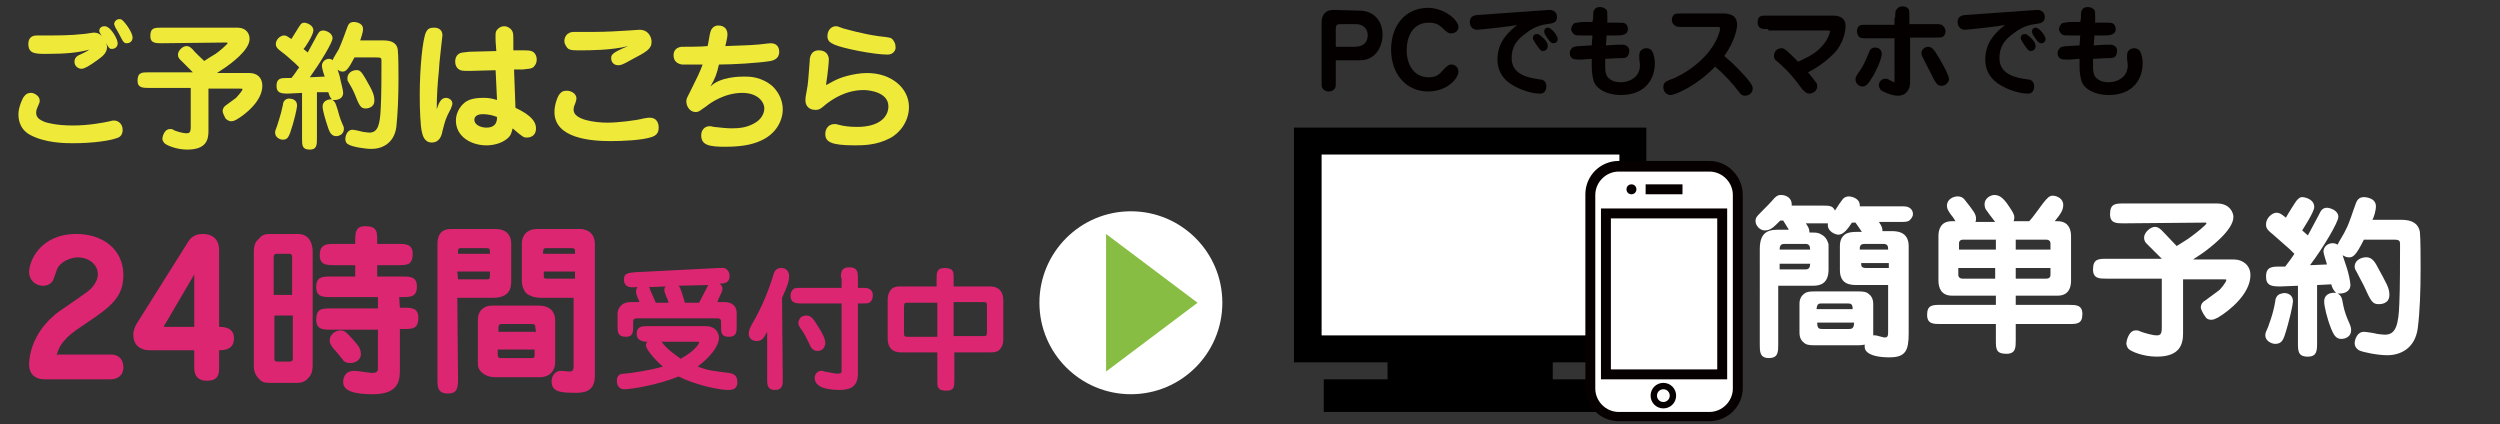 <?xml version="1.0" encoding="utf-8"?>
<!-- Generator: Adobe Illustrator 25.1.0, SVG Export Plug-In . SVG Version: 6.00 Build 0)  -->
<svg version="1.1" id="レイヤー_1" xmlns="http://www.w3.org/2000/svg" xmlns:xlink="http://www.w3.org/1999/xlink" x="0px"
	 y="0px" width="352.6px" height="59.8px" viewBox="0 0 352.6 59.8" style="enable-background:new 0 0 352.6 59.8;"
	 xml:space="preserve">
<rect x="0" y="0" width="352.6" height="59.8" fill="#333333" stroke="none"/>
<style type="text/css">
	.st0{fill:#FFFAB5;}
	.st1{fill:#3EAC4A;}
	.st2{fill:#EFEA3A;}
	.st3{fill:#040000;}
	.st4{fill:#DC2672;}
	.st5{fill:#FFFFFF;}
	.st6{fill:#87BD42;}
	.st7{fill:#070001;}
	.st8{fill:#D71718;}
</style>
<polygon class="st0" points="1.7,-284.6 1.7,-171.7 8.1,-163.2 224.5,-163.2 224.5,-284.6 "/>
<g>
	<polygon class="st1" points="224.5,-273.2 1.7,-273.2 1.7,-310.3 10.5,-316 224.5,-316 	"/>
</g>
<path class="st1" d="M224.5-161.2H11.8c-7.2,0-13-5.8-13-13V-305c0-7.2,5.8-13,13-13h212.7v4H11.8c-5,0-9,4-9,9v130.8c0,5,4,9,9,9
	h212.7V-161.2z"/>
<g>
	<path class="st2" d="M5.6,14.2c0,0.3-0.1,0.4-0.3,0.9c-0.1,0.2-0.2,0.5-0.2,0.8c0,0.7,0.5,1,1.2,1.3c0.3,0.1,1.6,0.5,4,0.5
		c2.2,0,4.3-0.4,5.2-0.6c0.3-0.1,0.4-0.1,0.6-0.1c0.6,0,1.2,0.5,1.2,1.3c0,0.2,0,1-0.9,1.2c-0.8,0.3-3.1,0.7-6.1,0.7
		c-1,0-3.9,0-6.1-1.2c-1.6-0.9-1.6-2.5-1.6-2.9c0-1,0.6-2.3,0.8-2.5c0.4-0.5,0.7-0.5,1.1-0.5C5,13.2,5.6,13.6,5.6,14.2z M6.6,7.6
		C5,7.6,4,7.6,4,6.2C4,5.8,4.1,5,5.2,5c0,0,1.5,0,1.8,0c1,0,3,0,4.7-0.2c0.3,0,1.3-0.2,1.5-0.2c0.8,0,1.1,0.4,1.3,0.7
		c0.2,0.3,0.6,1,0.6,1.3c0,0.9-0.7,1.4-1.4,1.9c-1.1,0.8-1.8,1.2-2.2,1.2c-0.5,0-1-0.4-1-1s0.5-0.9,0.8-1c0.4-0.2,0.9-0.4,1.3-0.7
		C11.1,7.4,9.4,7.6,6.6,7.6z M16.6,6.1c0,0.6-0.5,0.8-0.8,0.8c-0.4,0-0.4-0.1-1.1-1.2C14,4.5,14,4.5,14,4.3c0-0.3,0.3-0.6,0.7-0.6
		c0.1,0,0.3,0,0.4,0.1C15.7,4,16.6,5.5,16.6,6.1z M18.7,5.3c0,0.6-0.5,0.8-0.8,0.8c-0.4,0-0.5-0.1-1.1-1.3c-0.2-0.4-0.6-1-0.6-1.1
		s-0.1-0.2-0.1-0.3c0-0.3,0.3-0.7,0.7-0.7c0.1,0,0.3,0,0.4,0.1C17.7,3.2,18.7,4.6,18.7,5.3z"/>
	<path class="st2" d="M22.8,6.1c-0.8,0-1.6,0-1.6-1c0-1.2,0.6-1.2,1.6-1.2h10.6c1.5,0,1.8,1,1.8,1.6c0,1.6-2.7,3.5-3.4,4
		c-0.5,0.3-1,0.7-1.2,0.8h4.6c1,0,1.8,0.6,1.8,1.8c0,2.1-2.3,4-3.7,4.8c-0.2,0.1-0.4,0.2-0.7,0.2c-0.4,0-0.7-0.3-0.8-0.4
		c-0.1-0.2-0.4-0.8-0.4-1c0-0.5,0.3-0.7,0.4-0.8l1.5-1.1c0.1-0.1,0.9-1,0.9-1.2c0-0.1,0-0.1-0.4-0.1h-4.4v6c0,1.2-0.3,2.6-3,2.6
		c-1.5,0-2.9-0.6-3.2-0.9c-0.2-0.2-0.3-0.5-0.3-0.6c0-0.2,0.2-1.4,1.1-1.4c0.2,0,0.3,0,0.6,0.2c0.5,0.2,1.3,0.4,1.7,0.4
		c0.4,0,0.6-0.1,0.6-0.9v-5.5H21c-0.8,0-1.6,0-1.6-1c0-1.2,0.6-1.2,1.6-1.2h6.2c-0.8-0.8-0.9-0.9-1.8-1.8c-0.2-0.2-0.3-0.4-0.3-0.7
		c0-0.6,0.7-1.2,1.2-1.2c0.4,0,0.6,0.2,0.9,0.5c0.2,0.3,1.4,1.4,1.6,1.6c0.3-0.2,1.4-0.9,1.6-1c0.6-0.4,1.7-1.4,1.7-1.5
		c0,0,0-0.1-0.1-0.1h-0.4L22.8,6.1L22.8,6.1z"/>
	<path class="st2" d="M41.9,14.9c0,0.3-0.4,2.2-1,3.9c-0.2,0.4-0.3,0.9-1,0.9c-0.4,0-1.1-0.3-1.1-1c0-0.3,0.1-0.4,0.3-1
		c0-0.1,0.5-1.4,0.8-2.9c0-0.2,0.1-0.8,0.8-0.9C41.1,13.9,41.9,14,41.9,14.9z M45.8,10.8c-0.1-0.2-0.4-1.2-0.4-1.5c0-0.6,0.5-1,1-1
		c0.3,0,0.4,0.1,0.5,0.2c0.1-0.3,0.8-1.4,0.9-1.6c0.4-0.9,0.8-2,1.2-3.1c0.1-0.2,0.2-0.7,0.9-0.7c0,0,1.3,0,1.3,1
		c0,0.5-0.3,1.3-0.4,1.6h3.3c1.3,0,1.9,0.5,2,1.3s0.1,3.1,0.1,4.1c0,2.6-0.1,4.9-0.3,6.8c-0.3,2.3-2,3.1-3.5,3.1
		c-1,0-2.7-0.3-3.2-0.6c-0.3-0.1-0.5-0.4-0.5-0.8c0-0.3,0.2-1.3,1-1.3c0.2,0,1.2,0.2,1.5,0.3c0.1,0,0.6,0.1,0.9,0.1
		c1.2,0,1.5-1.1,1.6-3.5c0.1-1.6,0.1-5,0.1-6.7c0-0.3-0.1-0.4-0.6-0.4H50c-0.9,1.7-1.2,2-1.7,2c-0.3,0-0.6-0.2-0.7-0.3
		C47.7,10,48,11,48,11.2c0.1,0.5,0.4,1.5,0.4,1.9c0,0.7-0.6,1-1.2,1c-0.1,0-0.2,0-0.3,0c0.4,0.3,0.4,0.4,0.7,1.3
		c0.2,0.7,0.3,1.2,0.7,2.1c0.2,0.4,0.2,0.5,0.2,0.7c0,0.6-0.5,1-1.1,1s-0.9-0.5-1.1-1.1c-0.4-1.2-0.8-2.5-0.8-3.1s0.5-1,1.3-1
		c-0.3-0.3-0.4-0.7-0.5-1l-1.6,0v6.5c0,0.9,0,1.6-1,1.6c-1.1,0-1.1-0.6-1.1-1.6v-6.4l-2,0.1c-1,0-1.6-0.1-1.6-1.1
		c0-1.1,0.7-1.1,1.5-1.1h0.6c0.6-0.7,0.7-1,1.1-1.5c-0.1-0.1-0.4-0.4-0.5-0.5c-0.7-0.6-1.3-1.2-2-1.7s-0.8-0.8-0.8-1.1
		c0-0.6,0.6-1.2,1.2-1.2c0.3,0,0.5,0.2,1,0.5c0.2-0.3,1.1-1.8,1.2-1.9c0.1-0.2,0.3-0.4,0.6-0.4s1.3,0.3,1.3,1.1
		c0,0.6-1.2,2.5-1.4,2.6c0.1,0.1,0.5,0.4,0.6,0.5c0.3-0.5,0.9-1.7,1.3-2.4c0.2-0.3,0.3-0.7,0.9-0.7c0.3,0,1.3,0.3,1.3,1.1
		c0,0.6-1.7,3.4-3.2,5.5L45.8,10.8z M51.5,11c1.1,1.9,1.3,2.4,1.3,3.2c0,1-1,1.1-1.2,1.1c-0.7,0-0.9-0.3-1.6-2.1
		c-0.2-0.5-0.6-1.2-0.9-1.7C49,11.4,49,11.2,49,11c0-0.5,0.4-1,1.1-1.1S51,10.2,51.5,11z"/>
	<path class="st2" d="M61.6,15.4c0.3-0.9,0.6-1.6,1.3-1.6c0.4,0,0.9,0.3,0.9,0.8c0,0.2-0.1,0.4-0.2,0.7c-0.8,1.5-0.8,1.7-1.2,3.2
		c-0.1,0.6-0.4,1.6-1.5,1.6s-1.3-1.1-1.4-1.5c-0.2-0.8-0.3-3-0.3-5.2c0-3.8,0.4-7.9,0.9-8.9c0.2-0.4,0.5-0.6,1.1-0.6
		c0.2,0,1.2,0,1.2,1.1c0,0.1-0.5,4.2-0.5,5C61.7,11.9,61.6,13.6,61.6,15.4L61.6,15.4z M69.9,5.8c0-1-0.1-1.3,0.3-1.7
		c0.2-0.2,0.5-0.4,0.9-0.4c0.5,0,0.9,0.3,1.1,0.6c0.2,0.3,0.2,0.6,0.2,1.5v1.3h1.2c1,0,1.3,0,1.7,0.3c0.2,0.2,0.4,0.5,0.4,1
		s-0.2,0.8-0.5,1.1c-0.3,0.2-0.6,0.2-1.5,0.3h-1.2l0.2,5.4c2.1,1,2.9,1.9,2.9,2.9s-0.7,1.3-1.3,1.3c-0.4,0-0.5,0-2-1.3
		c-0.1,0.4-0.2,1-0.7,1.4c-0.9,0.8-2.2,1-3,1c-2.1,0-4.3-1.2-4.3-3.5c0-1.1,0.6-2,1.2-2.5c0.5-0.4,1.2-0.7,2.7-0.7
		c0.8,0,1.2,0.1,1.9,0.3l-0.2-4.2L66.3,10c-1.1,0-1.3,0-1.7-0.3c-0.2-0.2-0.4-0.5-0.4-1c0-0.4,0.1-0.8,0.5-1.1
		c0.3-0.2,0.6-0.2,1.5-0.3L70,7.2L69.9,5.8z M68.1,16.1c-1.1,0-1.2,0.6-1.2,0.8c0,0.7,0.9,1.1,1.7,1.1c1.5,0,1.5-1.1,1.5-1.5
		C69.6,16.3,68.9,16.1,68.1,16.1z"/>
	<path class="st2" d="M81.3,13.9c0,0.3-0.2,0.7-0.2,0.8c-0.1,0.1-0.2,0.5-0.2,0.8c0,1.4,3,1.8,4.8,1.8c1.4,0,4-0.3,5.1-0.6
		c0.6-0.1,0.7-0.1,0.8-0.1c1.2,0,1.3,1,1.3,1.4c0,0.8-0.4,1.1-0.9,1.3c-1.4,0.5-4.3,0.6-5.9,0.6c-2.8,0-7.9-0.4-7.9-4.1
		c0-1,0.4-2.1,0.7-2.5c0.4-0.5,0.7-0.5,1.1-0.5C80.4,12.8,81.3,13.1,81.3,13.9z M81.8,7.1c-1.1,0-1.6,0-1.9-0.5
		c-0.1-0.2-0.3-0.4-0.3-0.8s0.2-1.3,1.4-1.3c0.1,0,2.6,0,2.9,0c1.4,0,3.4-0.1,4.8-0.2c0.2,0,1.5-0.1,1.5-0.1c1.3,0,1.7,1.1,1.7,1.7
		c0,1-0.7,1.4-2.8,2.5c-1.4,0.8-1.6,0.8-1.9,0.8c-0.7,0-1-0.5-1-1s0.2-0.8,2.4-1.7C86.2,7.1,83.1,7.1,81.8,7.1z"/>
	<path class="st2" d="M100.2,12.2c1.4-1.4,4.2-1.4,4.8-1.4c0.7,0,2.4,0,4,1.4c1,1,1.4,2.2,1.4,3.2c0,1.7-1,3.4-2.8,4.3
		c-1,0.5-2.4,1-5.3,1c-2.2,0-3.4-0.2-3.4-1.6c0-0.8,0.5-1.3,1.2-1.3c0.1,0,0.2,0,0.6,0.1c0.8,0.1,1.9,0.2,2.5,0.2
		c1.1,0,2.3-0.1,3.5-0.9c1-0.7,1.1-1.6,1.1-1.9c0-0.9-0.9-2.2-3.1-2.2c-2.5,0-4.5,1.4-5.1,1.9c-0.9,0.6-1,0.8-1.5,0.8
		c-0.8,0-1.3-0.8-1.3-1.5c0-0.4,0.1-0.5,0.6-1.5c0.9-1.8,1.3-2.6,1.7-3.7c-0.5,0-2.7,0-2.9,0C95.5,9,95,8.6,95,7.8
		c0-0.7,0.4-1.1,1.1-1.2c0.2,0,3.1,0,3.7-0.1c0.1-0.3,0.3-1.8,0.4-2c0.2-0.7,0.7-0.9,1.1-0.9c0.2,0,1.3,0,1.3,1.3
		c0,0.4-0.2,1.1-0.3,1.6c2.3-0.1,3.3-0.1,4.4-0.2c0.3,0,1.7-0.2,2-0.2c0.9,0,1.2,0.6,1.2,1.2c0,0.5-0.2,1.1-1.2,1.3
		c-1.8,0.3-5.4,0.5-7.3,0.5C101.1,10.4,100.9,11,100.2,12.2z"/>
	<path class="st2" d="M119.5,10.7c0.8-0.2,1.8-0.4,2.8-0.4c3.4,0,5.9,2.1,5.9,4.8c0,2-1.3,3.7-2.7,4.4c-1.9,1-3.8,1-5,1
		c-3.3,0-4.1-0.5-4.1-1.6c0-0.8,0.5-1.4,1.3-1.4c0.2,0,0.3,0,0.6,0.1c0.7,0.2,1.6,0.3,2.6,0.3c3.1,0,4.4-1.4,4.4-2.9
		c0-2-2.7-2.3-3.5-2.3c-2.5,0-4.4,1.3-5.3,2c-0.7,0.6-0.9,0.8-1.5,0.8c-1,0-1.4-0.7-1.4-1.3c0-0.4,0-0.5,0.3-2.1
		c0.1-0.7,0.2-2.2,0.3-3.5c0-0.4,0.1-1.5,1.3-1.5c1.1,0,1.4,0.8,1.4,1.3c0,0.3-0.1,1.6-0.4,3.6C117,11.8,117.9,11.1,119.5,10.7z
		 M125.2,7.7c-2,0-6.4-0.9-7.5-1.4c-0.7-0.3-1-0.6-1-1.2c0-0.9,0.6-1.4,1.2-1.4c0.3,0,0.4,0.1,1,0.3c0.4,0.1,2.8,0.8,5,1.1
		c1.8,0.2,1.8,0.2,2.1,0.6c0.2,0.3,0.3,0.5,0.3,0.9C126.4,6.9,126.1,7.7,125.2,7.7z"/>
</g>
<g>
	<path class="st3" d="M191.7,1.5c2.2,0,3.3,1.6,3.3,3.4c0,1-0.4,2.1-1,2.7c-0.7,0.7-1.4,0.9-2.3,0.9h-3.3V12c0,0.6-0.5,0.9-1,0.9
		c-0.6,0-1-0.4-1-0.9V3.2c0-1.2,0.6-1.8,1.7-1.8L191.7,1.5L191.7,1.5z M188.4,6.6h2.7c1,0,1.8-0.5,1.8-1.6c0-1.2-0.9-1.6-1.7-1.6
		h-2.1c-0.5,0-0.7,0.1-0.7,0.6V6.6z"/>
	<path class="st3" d="M205.7,3.8c0,0.5-0.4,0.9-1,0.9c-0.3,0-0.5,0-1.1-0.6c-0.7-0.7-1.2-0.9-2.1-0.9c-2.4,0-3.1,2.2-3.1,3.9
		c0,2,1,3.8,3.1,3.8c0.8,0,1.4-0.2,2.1-1.1c0.6-0.6,0.8-0.7,1.1-0.7c0.7,0,1,0.6,1,1c0,0.9-1.5,2.8-4.3,2.8c-3.1,0-5.2-2.5-5.2-5.9
		c0-3.3,1.9-5.9,5.3-5.9C203.9,1.2,205.7,2.9,205.7,3.8z"/>
	<path class="st3" d="M208.3,4.2c-0.4,0-1-0.3-1-1.1c0-0.9,0.8-1,1.4-1c1.6-0.1,9.4-0.7,9.8-0.7c1.1,0,1.1,0.9,1.1,1
		c0,0.8-0.6,0.9-1.4,1c-1.6,0.2-2.6,1-3,1.3c-1.4,1-2,2-2,3.5c0,2.4,2.5,2.8,4,3c0.2,0,0.9,0.1,0.9,1c0,0.3-0.1,0.6-0.3,0.8
		s-0.4,0.2-0.7,0.2c-1.3,0-3.5-0.8-4.6-1.8c-1.2-1.1-1.3-2.4-1.3-3c0-2.6,1.7-4,2.8-4.9C213.5,3.7,208.5,4.2,208.3,4.2z M216.8,4.8
		c0.2,0,0.4,0.1,1,0.7c0.3,0.3,0.5,0.7,0.5,1c0,0.4-0.3,0.7-0.7,0.7c-0.3,0-0.6-0.4-1.1-1.2c-0.2-0.4-0.3-0.4-0.3-0.6
		C216.2,5,216.4,4.8,216.8,4.8z M218,5c-0.2-0.3-0.2-0.4-0.2-0.6c0-0.3,0.2-0.5,0.5-0.5c0.5,0,1.4,1.1,1.4,1.6
		c0,0.4-0.3,0.6-0.6,0.6c0,0-0.2,0-0.3-0.1C218.6,5.9,218.3,5.5,218,5z"/>
	<path class="st3" d="M224.7,2.5c0-0.8,0-1,0.3-1.3c0.2-0.2,0.5-0.2,0.7-0.2c0.5,0,0.8,0.3,0.9,0.4c0.1,0.2,0.1,0.5,0.1,1.1v0.7h1.4
		c0.6,0,0.9,0,1.1,0.1c0.3,0.2,0.4,0.5,0.4,0.8c0,0.4-0.2,0.6-0.4,0.7S228.7,5,228.1,5h-1.5l-0.1,1.4l1.7-0.1c0.8,0,0.9,0,1.1,0.1
		c0.4,0.2,0.5,0.5,0.5,0.8c0,0.2-0.1,0.5-0.2,0.7c-0.3,0.3-0.5,0.3-1.3,0.3l-1.9,0.1v1c0,0.4,0,1.1,0.3,1.5c0.5,0.7,1.4,0.8,1.9,0.8
		c1.2,0,2.7-0.7,2.7-2.4c0-0.3-0.1-0.7-0.1-1.1c0-0.1,0-0.2,0-0.3c0-0.9,0.8-1,1-1c0.3,0,0.6,0.1,0.8,0.4c0.3,0.5,0.4,1.2,0.4,1.7
		c0,2.2-1.3,4.5-4.8,4.5c-1.9,0-3.4-0.8-3.8-1.9c-0.2-0.6-0.3-1.3-0.3-2.2v-1L223,8.4c-0.8,0-1,0-1.3-0.2c-0.2-0.2-0.3-0.4-0.3-0.7
		c0-0.4,0.2-0.6,0.4-0.8c0.2-0.1,0.5-0.2,1.1-0.2l1.6-0.1l0.1-1.4h-1.4c-0.6,0-0.9,0-1.1-0.1c-0.3-0.2-0.5-0.5-0.5-0.8
		s0.2-0.6,0.4-0.8c0.2-0.1,0.5-0.1,1.1-0.2h1.5L224.7,2.5z"/>
	<path class="st3" d="M237.4,3.8c-0.8,0-1,0-1.3-0.3c-0.2-0.2-0.3-0.4-0.3-0.7c0-0.4,0.2-0.7,0.4-0.8c0.2-0.1,0.5-0.1,1.1-0.1h5.8
		c0.5,0,0.9,0.1,1.3,0.3c0.6,0.4,0.6,1.1,0.6,1.3c0,0.4-0.2,2.1-1.8,4.4c0.8,0.7,1.4,1.2,2.6,2.5c1.3,1.4,1.4,1.8,1.4,2.1
		c0,0.6-0.5,1-1.1,1c-0.4,0-0.6-0.2-0.8-0.5c-1-1.3-2.1-2.5-3.4-3.6c-2.6,2.7-5.6,4-6.3,4c-0.5,0-1-0.4-1-1.1c0-0.7,0.4-0.8,0.8-1
		c1.2-0.4,3.3-1.5,5-3.3c1.9-2,2.2-3.8,2.2-3.9c0-0.3-0.1-0.3-0.5-0.3C242.1,3.8,237.4,3.8,237.4,3.8z"/>
	<path class="st3" d="M249.4,4.1c-0.7,0-1,0-1.3-0.3c-0.2-0.2-0.2-0.5-0.2-0.7c0-0.5,0.2-0.7,0.4-0.8s0.5-0.1,1.1-0.1h9
		c0.5,0,1.9,0,1.9,1.5c0,0.5-0.2,2.3-1.6,3.8c-1.1,1.1-2.3,2-3.7,2.7c0,0,0.6,0.7,1.1,1.4c0.2,0.2,0.2,0.4,0.2,0.6
		c0,0.6-0.6,1-1.1,1c-0.4,0-0.6-0.2-1-0.6c-1.1-1.5-1.8-2.4-3.5-3.9c-0.3-0.2-0.5-0.4-0.5-0.8c0-0.5,0.3-1.1,1.1-1.1
		c0.4,0,0.9,0.5,2.3,1.9c0.9-0.4,2.2-1,3-1.8c1.3-1.2,1.5-2.4,1.5-2.5s-0.1-0.1-0.5-0.1h-8.2V4.1z"/>
	<path class="st3" d="M261.7,11.2c0-0.3,0.1-0.5,0.6-1.2s0.7-1.2,1.3-2.6c0.1-0.3,0.3-0.7,0.9-0.7c0.3,0,0.9,0.2,0.9,0.9
		s-0.8,2.5-1.4,3.4c-0.4,0.7-0.8,1.2-1.3,1.2S261.7,11.8,261.7,11.2z M267.3,2.5c0-0.8,0-1,0.3-1.3c0.1-0.1,0.3-0.3,0.7-0.3
		c0.2,0,0.6,0,0.9,0.4c0.1,0.2,0.1,0.5,0.1,1.1v1h3.5c0.8,0,1,0,1.3,0.3c0.1,0.1,0.3,0.4,0.3,0.7c0,0.4-0.2,0.7-0.4,0.8
		c-0.2,0.1-0.5,0.1-1.1,0.1h-3.5v6.2c0,0.4,0,1-0.5,1.5c-0.3,0.4-0.9,0.5-1.2,0.5c-1,0-2.1-0.6-2.3-0.7c-0.3-0.2-0.4-0.6-0.4-0.8
		c0-0.6,0.5-0.9,0.9-0.9c0.2,0,0.3,0,0.8,0.3c0.1,0,0.4,0.2,0.4,0.2c0.1,0,0.1,0,0.1-0.1v-0.2V5.4h-3.8c-0.8,0-1,0-1.3-0.3
		c0-0.1-0.2-0.3-0.2-0.7s0.2-0.7,0.4-0.8c0.2-0.1,0.5-0.1,1.1-0.1h3.8v-1H267.3z M273.8,12.1c-0.6,0-0.8-0.5-1.1-1
		c-0.3-0.7-1-1.9-1.4-2.8C271.1,8,271,7.7,271,7.5c0-0.6,0.6-0.9,0.9-0.9c0.5,0,0.8,0.2,1.6,1.6c0.4,0.7,1.4,2.4,1.4,3
		C274.8,11.6,274.5,12.1,273.8,12.1z"/>
	<path class="st3" d="M277.1,4.2c-0.4,0-1-0.3-1-1.1c0-0.9,0.8-1,1.4-1c1.6-0.1,9.4-0.7,9.8-0.7c1.1,0,1.1,0.9,1.1,1
		c0,0.8-0.6,0.9-1.4,1c-1.6,0.2-2.6,1-3,1.3c-1.4,1-2,2-2,3.5c0,2.4,2.5,2.8,4,3c0.2,0,0.9,0.1,0.9,1c0,0.3-0.1,0.6-0.3,0.8
		c-0.2,0.2-0.4,0.2-0.7,0.2c-1.3,0-3.5-0.8-4.6-1.8c-1.2-1.1-1.3-2.4-1.3-3c0-2.6,1.7-4,2.8-4.9C282.3,3.7,277.3,4.2,277.1,4.2z
		 M285.6,4.8c0.2,0,0.4,0.1,1,0.7c0.3,0.3,0.5,0.7,0.5,1c0,0.4-0.3,0.7-0.7,0.7c-0.3,0-0.6-0.4-1.1-1.2c-0.2-0.4-0.3-0.4-0.3-0.6
		C285,5,285.2,4.8,285.6,4.8z M286.8,5c-0.2-0.3-0.2-0.4-0.2-0.6c0-0.3,0.2-0.5,0.5-0.5c0.5,0,1.4,1.1,1.4,1.6
		c0,0.4-0.3,0.6-0.6,0.6c0,0-0.2,0-0.3-0.1C287.4,5.9,287.1,5.5,286.8,5z"/>
	<path class="st3" d="M293.5,2.5c0-0.8,0-1,0.3-1.3C294,1,294.3,1,294.5,1c0.5,0,0.8,0.3,0.9,0.4c0.1,0.2,0.1,0.5,0.1,1.1v0.7h1.4
		c0.6,0,0.9,0,1.1,0.1c0.3,0.2,0.4,0.5,0.4,0.8c0,0.4-0.2,0.6-0.4,0.7c-0.2,0.1-0.5,0.2-1.1,0.2h-1.5l-0.1,1.4l1.7-0.1
		c0.8,0,0.9,0,1.1,0.1c0.4,0.2,0.5,0.5,0.5,0.8c0,0.2-0.1,0.5-0.2,0.7c-0.3,0.3-0.5,0.3-1.3,0.3l-1.9,0.1v1c0,0.4,0,1.1,0.3,1.5
		c0.5,0.7,1.4,0.8,1.9,0.8c1.2,0,2.7-0.7,2.7-2.4c0-0.3-0.1-0.7-0.1-1.1c0-0.1,0-0.2,0-0.3c0-0.9,0.8-1,1-1c0.3,0,0.6,0.1,0.8,0.4
		c0.3,0.5,0.4,1.2,0.4,1.7c0,2.2-1.3,4.5-4.8,4.5c-1.9,0-3.4-0.8-3.8-1.9c-0.2-0.6-0.3-1.3-0.3-2.2v-1l-1.5,0.1c-0.8,0-1,0-1.3-0.2
		c-0.2-0.2-0.3-0.4-0.3-0.7c0-0.4,0.2-0.6,0.4-0.8c0.2-0.1,0.5-0.2,1.1-0.2l1.6-0.1l0.1-1.4H292c-0.6,0-0.9,0-1.1-0.1
		c-0.3-0.2-0.5-0.5-0.5-0.8s0.2-0.6,0.4-0.8c0.2-0.1,0.5-0.1,1.1-0.2h1.5L293.5,2.5z"/>
</g>
<g>
	<path class="st4" d="M6.3,53.5c-1.4,0-2.2-0.8-2.2-2.1c0-1.4,0.6-4.3,3.3-6.7c0.5-0.5,1.1-0.9,1.7-1.3c3.5-2.4,3.6-2.5,4-3
		s0.7-1.1,0.7-1.7c0-1.5-1.4-2.4-2.8-2.4c-1,0-2.6,0.6-3,1.8c-0.1,0.2-0.4,1.2-0.5,1.4S7,40.3,6.1,40.3c-1.3,0-2-1-2-1.9
		c0-1.5,1.5-5.4,6.7-5.4c3.6,0,6.6,2.1,6.6,5.8c0,3.3-2,4.6-5.7,7.1c-1.1,0.7-2.2,1.5-3,2.6C8.2,49.2,8,50,8,50.2
		C8.1,50,8.2,50,8.3,50h7.3c1.5,0,1.8,1.1,1.8,1.8c0,1.3-1,1.7-1.8,1.7H6.3z"/>
	<path class="st4" d="M30.9,52c0,1.1-0.4,1.7-1.7,1.7c-1.2,0-1.8-0.6-1.8-1.8v-2.5h-6.3c-0.9,0-2.3-0.4-2.3-2.2
		c0-0.7,0.4-1.5,0.7-1.9L26.6,34c0.2-0.3,0.7-1,2-1c1.7,0,2.3,1.1,2.3,2.2v10.9c0.7,0,2.1,0.1,2.1,1.6c0,1.6-1.3,1.7-2.1,1.7V52z
		 M23.3,45.7c-0.1,0.1-0.2,0.3-0.2,0.3s0,0.1,0.2,0.1h4.1v-7.4L23.3,45.7z"/>
	<path class="st4" d="M41.7,33c0.7,0,1.2,0,1.8,0.6c0.5,0.6,0.6,1.4,0.6,1.8v16.1c0,1-0.3,1.5-0.6,1.8C42.9,54,42.3,54,41.7,54h-3.5
		c-0.7,0-1.2,0-1.7-0.6c-0.6-0.6-0.7-1.3-0.7-1.8V35.5c0-1,0.3-1.5,0.7-1.8C37,33,37.6,33,38.2,33H41.7z M41.2,36.2
		c0-0.1,0-0.4-0.4-0.4H39c-0.3,0-0.4,0.2-0.4,0.4v5.4h2.6C41.2,41.6,41.2,36.2,41.2,36.2z M38.7,44.5v6.1c0,0.1,0,0.4,0.4,0.4h1.8
		c0.3,0,0.4-0.2,0.4-0.4v-6.1H38.7z M56.4,43.4h0.5c1.1,0,2.1,0,2.1,1.4c0,1.6-0.8,1.6-2.1,1.6h-0.5V52c0,1.5,0,3.6-3.8,3.6
		c-2.5,0-4.2-0.4-4.2-1.7c0-0.4,0.1-1.6,1.6-1.6c0.4,0,2.2,0.3,2.5,0.3c0.7,0,0.8-0.3,0.8-0.6v-5.5h-6.6c-1.1,0-2.1,0-2.1-1.4
		c0-1.6,0.8-1.6,2.1-1.6h6.6v-1.6h-6.6c-1.1,0-2.1,0-2.1-1.4c0-1.5,0.9-1.5,2.1-1.5h3.4v-1.6h-2.9c-1.1,0-2.1,0-2.1-1.4
		c0-1.6,1-1.6,2.1-1.6h2.9V34c0-1.1,0-2.1,1.4-2.1c1.7,0,1.7,0.8,1.7,2.1v0.4h2.9c1.1,0,2.1,0,2.1,1.4c0,1.6-0.8,1.6-2.1,1.6h-2.9
		V39h3.5c1.1,0,2.1,0,2.1,1.4c0,1.5-0.9,1.5-2.1,1.5h-0.4L56.4,43.4L56.4,43.4z M49.4,51.2c-0.4,0-0.8-0.1-1-0.4
		c-0.7-0.9-0.8-1-1.5-1.8c-0.3-0.5-0.4-0.6-0.4-1c0-0.8,0.8-1.4,1.5-1.4c0.6,0,0.8,0.2,1.8,1.3c0.9,1,1.1,1.4,1.1,2.1
		C50.9,50.6,50.3,51.2,49.4,51.2z"/>
	<path class="st4" d="M64.6,53.4c0,1.1,0,2.1-1.4,2.1c-1.5,0-1.5-0.9-1.5-2.1v-19c0-1.1,0.4-2.1,1.9-2.1h6.3c1.7,0,2.2,1.1,2.2,2
		v5.4c0,0.6-0.1,1.1-0.4,1.5C71.1,42,69.8,42,69.6,42h-5.1L64.6,53.4L64.6,53.4z M69.1,35.8c0-0.7,0-0.8-0.5-0.8H65
		c-0.4,0-0.4,0.2-0.4,0.4v0.4C64.6,35.8,69.1,35.8,69.1,35.8z M64.6,39.4h4.1c0.4,0,0.4-0.2,0.4-0.5v-0.6h-4.6L64.6,39.4L64.6,39.4z
		 M75.9,43.1c0.9,0,1.3,0.2,1.6,0.4c0.5,0.3,0.8,1,0.8,1.6v6c0,1.3-0.9,2.1-2.1,2.1h-6.4c-1.2,0-2.4-0.7-2.4-1.9v-6.2c0-1.4,1-2,2-2
		C69.4,43.1,75.9,43.1,75.9,43.1z M75.5,46.2c0-0.3,0-0.5-0.5-0.5h-4.3c-0.4,0-0.4,0.4-0.4,0.5v0.6h5.3L75.5,46.2L75.5,46.2z
		 M70.2,49.3v0.6c0,0.3,0,0.6,0.4,0.6h4.3c0.4,0,0.5,0,0.5-0.4v-0.8C75.4,49.3,70.2,49.3,70.2,49.3z M76.4,42c-1.2,0-1.6-0.3-2-0.5
		c-0.7-0.5-0.8-1.6-0.8-1.8v-5.4c0-0.6,0.3-2,2.2-2h6.1c0.2,0,2,0.1,2,2.1V53c0,2.3-1.6,2.4-2.7,2.4c-2.1,0-3.4-0.1-3.4-1.6
		c0-0.8,0.5-1.5,1.3-1.5c0.2,0,1,0.1,1.2,0.1c0.4,0,0.6-0.1,0.6-0.8V42H76.4z M81.1,35.8v-0.4c0-0.2,0-0.4-0.5-0.4H77
		c-0.4,0-0.4,0.2-0.4,0.8C76.6,35.8,81.1,35.8,81.1,35.8z M76.7,38.9c0,0.3,0,0.4,0.5,0.4h3.9v-1h-4.4V38.9z"/>
	<path class="st4" d="M99.5,46c1.7,0,1.9,1.3,1.9,1.6c0,1.3-1.3,2.8-3,4.1c1.6,0.6,2.2,0.6,4.4,0.9c0.5,0.1,1.2,0.2,1.2,1.3
		s-0.9,1.1-1.3,1.1c-1.3,0-4.6-0.7-7-1.9c-3.2,1.3-6.9,1.8-7.6,1.8c-1.1,0-1.1-1-1.1-1.2c0-0.9,0.6-1,1.1-1c1-0.1,3.3-0.4,5.4-1
		c-1.3-1.1-2.4-2.5-2.4-3c0-0.2,0.1-0.4,0.2-0.5c-0.3,0-1.5,0-1.5-1.1s0.8-1.1,1.5-1.1C91.3,46,99.5,46,99.5,46z M102.1,42.6
		c0.7,0,1.8,0.2,1.8,1.6V46c0,0.8,0,1.5-1.1,1.5s-1.1-0.6-1.1-1.5v-0.6c0-0.3-0.1-0.5-0.5-0.5H89.9c-0.2,0-0.6,0-0.6,0.4V46
		c0,0.8,0,1.5-1,1.5c-1.2,0-1.2-0.7-1.2-1.5v-1.8c0-0.2,0.1-0.8,0.6-1.2c0.3-0.3,0.9-0.4,1.3-0.4h1.2c-0.4-0.9-0.5-1.2-0.5-1.5
		c0-0.4,0.2-0.5,0.2-0.6h-0.3c-0.9,0.1-1.6-0.1-1.6-1.1c0-0.9,0.7-0.9,1.5-1l11.8-0.6c0.6,0,0.9-0.1,1.2,0.2
		c0.2,0.2,0.4,0.4,0.4,0.9c0,1-0.7,1.1-1.4,1.1c0.2,0.2,0.4,0.4,0.4,0.7c0,0.2-0.1,0.4-0.2,0.7c-0.1,0.2-0.5,1-0.5,1.2
		C101.2,42.6,102.1,42.6,102.1,42.6z M91.5,40.5c0.1,0.1,0.2,0.2,0.2,0.4c0.2,0.4,0.7,1.6,0.8,1.8h1.8c-0.1-0.2-0.1-0.5-0.3-0.8
		c-0.3-0.8-0.3-0.8-0.3-1c0-0.3,0.1-0.4,0.2-0.5L91.5,40.5z M93.3,48.2c0.8,1.1,1.9,1.8,2.7,2.4c2-1.1,2.6-2.1,2.6-2.3
		c0-0.1,0-0.1-0.3-0.1C98.3,48.2,93.3,48.2,93.3,48.2z M95.7,40.3c0.2,0.2,0.3,0.5,0.4,0.8c0.1,0.2,0.4,1.3,0.5,1.6h2
		c0.5-1,1.1-2.1,1.3-2.5L95.7,40.3z"/>
	<path class="st4" d="M110.4,53.5c0,0.7,0,1.5-1.1,1.5s-1.1-0.8-1.1-1.5v-6.7c-0.5,0.9-0.7,1.3-1.5,1.3c-0.6,0-1.1-0.4-1.1-1
		c0-0.4,0.1-0.8,0.7-1.8c1.2-2.1,2.1-4.3,2.8-6.6c0.2-0.7,0.6-0.9,1.1-0.9c1.1,0,1.1,1.1,1.1,1.1c0,0.8-0.3,1.6-1,3.1L110.4,53.5
		L110.4,53.5z M118.6,39.2c0-0.7,0-1.5,1.2-1.5s1.2,0.8,1.2,1.5v1.4h0.6c0.6,0,0.9,0,1.2,0.3c0.3,0.2,0.3,0.6,0.3,0.8
		c0,0.5-0.2,0.8-0.5,1c-0.2,0.1-0.5,0.1-1,0.1H121v9.9c0,1.7-0.9,2.3-2.6,2.3c-0.7,0-2.4-0.1-3-0.7c-0.4-0.3-0.5-0.7-0.5-1
		c0-0.6,0.5-1,0.9-1c0.2,0,0.3,0,0.5,0.1c0.6,0.1,1.4,0.3,1.8,0.3c0.6,0,0.6-0.1,0.6-0.6v-9.3H113c-0.6,0-1.5,0-1.5-1.1
		c0-0.5,0.2-0.8,0.5-1c0.3-0.1,0.5-0.1,1-0.1h5.7v-1.4H118.6z M115.6,46.4c0.3,0.5,0.8,1.3,0.8,2c0,0.3-0.2,1.1-1.1,1.1
		c-0.7,0-1-0.6-1.1-0.9c-0.6-1.2-0.6-1.3-1.3-2.3c-0.1-0.2-0.3-0.4-0.3-0.7s0.1-0.6,0.4-0.9c0.2-0.1,0.4-0.2,0.7-0.2
		C114.4,44.5,114.7,44.9,115.6,46.4z"/>
	<path class="st4" d="M139.6,40.4c1.5,0,1.9,1,1.9,1.9v5.6c0,0.8-0.3,1.2-0.6,1.5c-0.4,0.3-0.9,0.3-1.2,0.3h-5.1v3.9
		c0,0.9,0,1.5-1.1,1.5c-1.3,0-1.3-0.5-1.3-1.5v-3.9h-5.1c-1.5,0-1.9-1-1.9-1.9v-5.6c0-0.7,0.3-1.2,0.6-1.5c0.4-0.3,0.9-0.3,1.2-0.3
		h5.1v-1.1c0-0.8,0-1.5,1.1-1.5c1.3,0,1.3,0.5,1.3,1.5v1.1H139.6z M132.2,42.7h-4.1c-0.5,0-0.6,0-0.6,0.6v3.6c0,0.6,0.1,0.6,0.6,0.6
		h4.1V42.7z M134.5,47.4h4.1c0.5,0,0.6,0,0.6-0.6v-3.6c0-0.6-0.1-0.6-0.6-0.6h-4.1V47.4z"/>
</g>
<g>
	<path class="st5" d="M251.1,31.1c-1,1-1.4,1.4-2.2,1.4c-0.7,0-1.3-0.7-1.3-1.3c0-0.5,0.2-0.7,0.7-1.2c0.7-0.7,1.4-1.4,2-2.1
		c0.4-0.4,0.7-0.4,0.9-0.4c0.8,0,1.6,0.5,1.5,1.5h4.3c1,0,1.5,0,1.8,0.7c0.2-0.3,1-1.6,1.3-1.8c0.3-0.2,0.6-0.2,0.7-0.2
		c0.2,0,1.6,0.2,1.5,1.4h5.6c0.8,0,1.1,0,1.4,0.2c0.2,0.1,0.5,0.4,0.5,0.9c0,0.4-0.3,0.7-0.5,0.9c-0.3,0.2-0.6,0.2-1.4,0.2H265
		c0.5,0.7,0.5,1,0.5,1.3h1.3c0.6,0,2.4,0,2.4,2.1V47c0,2.4-0.4,3.4-2.7,3.4c-0.4,0-2.3,0-3.1-0.7c-0.5-0.4-0.4-0.8-0.4-1.1
		c-0.4,0.1-0.9,0.1-1,0.1h-6c-1,0-1.2-0.1-1.5-0.3c-0.4-0.3-0.7-0.7-0.7-1.5v-4c0-0.3,0-1,0.7-1.5c0.3-0.2,0.5-0.3,1.5-0.3h6
		c1,0,1.2,0.1,1.5,0.3c0.4,0.3,0.7,0.7,0.7,1.5v4c0,0.2,0,0.3,0,0.4c0.1,0,0.2,0,0.3,0c0.2,0,1.1,0.3,1.3,0.3c0.5,0,0.5-0.3,0.5-0.9
		v-6.5H262c-0.9,0-2.5,0-2.5-2.1v-3.4c0-0.7,0.2-1.3,0.8-1.7c0.4-0.2,0.7-0.3,1.8-0.3h0.5c-0.6-0.9-0.7-1-0.9-1.3h-0.5
		c-0.6,0.9-1.2,1.7-1.9,1.7c-0.5,0-1.5-0.5-1.5-1.3c0-0.1,0-0.2,0-0.3h-0.9h-2.2c0.4,0.6,0.5,0.8,0.5,1.3h0.4c0.6,0,0.9,0,1.5,0.4
		s0.8,1.2,0.8,1.3V38c0,2.1-1.3,2.3-2.2,2.3h-4.9v8.3c0,1,0,1.9-1.3,1.9s-1.3-0.9-1.3-1.9V35.1c0-2.7,1.6-2.7,2.8-2.7h1.3
		c-0.1-0.2-0.7-1.1-0.8-1.3C251.5,31.1,251.1,31.1,251.1,31.1z M255.3,35.2c0-0.8-0.4-0.8-0.8-0.8h-2.7c-0.4,0-0.8,0-0.8,0.8H255.3z
		 M251,37.2V38h3.5c0.4,0,0.8,0,0.8-0.8H251z M257,42.8c-0.5,0-0.7,0-0.8,0.8h5.1c0-0.8-0.3-0.8-0.8-0.8H257z M256.3,45.5
		c0,0.9,0.3,0.9,0.8,0.9h3.6c0.4,0,0.8,0,0.8-0.9H256.3z M266.3,35.2c0-0.4,0-0.8-0.7-0.8H263c-0.7,0-0.7,0.4-0.7,0.8H266.3z
		 M262.5,37.1c0,0.4,0,0.7,0.7,0.7h3.2v-0.7H262.5z"/>
	<path class="st5" d="M281.4,31.3c-0.8-1-0.9-1.2-1.2-1.6c-0.1-0.1-0.3-0.4-0.3-0.9c0-0.8,0.8-1.3,1.4-1.3c0.8,0,1.3,0.6,1.7,1.1
		c0.4,0.6,1.1,1.5,1.1,2c0,0.1,0,0.3-0.1,0.6h2.2c0.5-0.5,1.3-1.7,2-2.6c0.5-0.6,0.8-1,1.3-1c0.6,0,1.5,0.4,1.5,1.3
		c0,0.7-0.3,1.2-1.2,2.3h0.4c1.5,0,1.9,1.1,1.9,2.1v6.3c0,0.9-0.3,2.1-1.9,2.1h-5.9V43h7.5c1,0,1.9,0,1.9,1.3c0,1.4-0.8,1.4-1.9,1.4
		h-7.5V48c0,1,0,1.9-1.3,1.9c-1.5,0-1.5-0.7-1.5-1.9v-2.3h-7.8c-1,0-1.9,0-1.9-1.3c0-1.4,0.8-1.4,1.9-1.4h7.8v-1.3h-6.2
		c-1.5,0-1.9-1.1-1.9-2.1v-6.3c0-0.9,0.3-2.1,1.9-2.1h0.5c-0.2-0.3-0.2-0.4-0.7-1c-0.4-0.6-0.5-0.8-0.5-1.2c0-0.9,0.9-1.3,1.5-1.3
		s0.9,0.3,1.1,0.6c1.1,1.4,1.5,1.9,1.5,2.5c0,0.2,0,0.4-0.1,0.5H281.4z M281.5,35.2v-1.4h-4.6c-0.5,0-0.6,0.3-0.6,0.5v0.9H281.5z
		 M276.2,38.8c0,0,0,0.5,0.6,0.5h4.6v-1.5h-5.2V38.8z M289.2,34.3c0,0,0-0.5-0.6-0.5h-4.3v1.4h4.9V34.3z M284.3,37.8v1.5h4.3
		c0.5,0,0.6-0.3,0.6-0.5v-1H284.3z"/>
	<path class="st5" d="M299.5,31.5c-1,0-1.9,0-1.9-1.3c0-1.5,0.8-1.5,1.9-1.5h13.2c1.8,0,2.3,1.3,2.3,1.9c0,1.9-3.4,4.4-4.2,5
		c-0.6,0.4-1.2,0.8-1.5,1h5.8c1.2,0,2.3,0.8,2.3,2.2c0,2.6-2.9,5-4.6,6c-0.3,0.1-0.5,0.3-0.9,0.3c-0.6,0-0.8-0.3-0.9-0.5
		c-0.2-0.2-0.6-1-0.6-1.2c0-0.6,0.4-0.9,0.6-1l1.9-1.4c0.2-0.1,1.1-1.2,1.1-1.5c0-0.1,0-0.1-0.5-0.1h-5.6V47c0,1.5-0.4,3.3-3.7,3.3
		c-1.9,0-3.6-0.7-4-1.1c-0.2-0.2-0.3-0.6-0.3-0.8s0.3-1.8,1.3-1.8c0.3,0,0.4,0,0.8,0.2c0.6,0.2,1.6,0.5,2.2,0.5
		c0.5,0,0.7-0.2,0.7-1.1v-6.9h-7.8c-1,0-1.9,0-1.9-1.3c0-1.5,0.8-1.5,1.9-1.5h7.8c-1-1-1.1-1.1-2.2-2.2c-0.2-0.2-0.3-0.5-0.3-0.8
		c0-0.7,0.9-1.5,1.5-1.5c0.5,0,0.8,0.3,1.1,0.6c0.3,0.3,1.7,1.8,2,2.1c0.3-0.2,1.8-1.1,2-1.3c0.7-0.5,2.2-1.7,2.2-1.9
		c0,0,0-0.1-0.1-0.1h-0.5L299.5,31.5L299.5,31.5z"/>
	<path class="st5" d="M323.4,42.5c0,0.4-0.5,2.8-1.2,4.9c-0.2,0.5-0.4,1.1-1.3,1.1c-0.5,0-1.4-0.4-1.4-1.2c0-0.4,0.1-0.5,0.4-1.2
		c0-0.1,0.7-1.7,1-3.6c0-0.3,0.2-1,0.9-1.1C322.3,41.2,323.4,41.4,323.4,42.5z M328.2,37.3c-0.1-0.3-0.5-1.6-0.5-1.8
		c0-0.7,0.6-1.2,1.3-1.2c0.3,0,0.5,0.1,0.7,0.2c0.1-0.3,1-1.7,1.1-2c0.6-1.1,1-2.6,1.5-3.9c0.1-0.2,0.3-0.8,1.1-0.8
		c0,0,1.7,0,1.7,1.3c0,0.6-0.3,1.6-0.5,1.9h4.1c1.6,0,2.4,0.6,2.6,1.7c0.1,0.9,0.1,3.9,0.1,5.1c0,3.3-0.1,6.1-0.4,8.5
		c-0.4,2.9-2.5,3.8-4.3,3.8c-1.3,0-3.4-0.4-4-0.7c-0.3-0.2-0.6-0.5-0.6-1c0-0.4,0.3-1.6,1.3-1.6c0.3,0,1.6,0.2,1.9,0.3
		c0.1,0,0.7,0.1,1.1,0.1c1.5,0,1.9-1.4,2-4.4c0.1-2,0.1-6.2,0.1-8.4c0-0.4-0.1-0.6-0.8-0.6h-4.3c-1.1,2.2-1.5,2.5-2.1,2.5
		c-0.4,0-0.7-0.2-0.9-0.3c0.1,0.3,0.5,1.5,0.6,1.8c0.2,0.6,0.5,1.9,0.5,2.4c0,0.8-0.7,1.2-1.5,1.2c-0.1,0-0.2,0-0.3,0
		c0.5,0.3,0.6,0.5,0.8,1.7c0.2,0.9,0.4,1.5,0.9,2.6c0.2,0.5,0.2,0.7,0.2,0.9c0,0.8-0.7,1.2-1.4,1.2c-0.8,0-1.1-0.7-1.4-1.4
		c-0.6-1.5-1-3.2-1-3.9c0-0.8,0.6-1.3,1.7-1.2c-0.4-0.3-0.6-0.8-0.7-1.2l-2,0.1v8.1c0,1.1,0,2-1.3,2c-1.4,0-1.4-0.8-1.4-2v-8
		l-2.5,0.1c-1.2,0-2-0.1-2-1.4c0-1.4,0.9-1.4,1.9-1.4h0.8c0.7-0.9,0.9-1.2,1.3-1.8c-0.1-0.1-0.5-0.5-0.6-0.6
		c-0.8-0.7-1.7-1.5-2.5-2.2c-0.9-0.7-0.9-1-0.9-1.4c0-0.8,0.8-1.6,1.5-1.6c0.4,0,0.7,0.2,1.3,0.7c0.2-0.4,1.4-2.3,1.5-2.4
		c0.2-0.2,0.4-0.5,0.8-0.5s1.7,0.3,1.7,1.4c0,0.7-1.6,3.1-1.7,3.3c0.1,0.1,0.6,0.5,0.8,0.7c0.3-0.6,1.2-2.2,1.6-3
		c0.2-0.4,0.4-0.9,1.1-0.9c0.3,0,1.6,0.3,1.6,1.3c0,0.7-2.1,4.3-4,6.8L328.2,37.3z M335.3,37.6c1.3,2.4,1.7,3,1.7,4
		c0,1.3-1.3,1.3-1.5,1.3c-0.9,0-1.1-0.4-2.1-2.6c-0.3-0.6-0.8-1.5-1.1-2.1c-0.1-0.1-0.2-0.4-0.2-0.6c0-0.7,0.6-1.2,1.4-1.3
		S334.8,36.6,335.3,37.6z"/>
</g>
<circle class="st5" cx="159.5" cy="42.7" r="12.9"/>
<polygon class="st6" points="156,52.4 156,33 168.9,42.7 "/>
<rect x="184.6" y="19" class="st5" width="45.4" height="30.4"/>
<path d="M182.5,18v33.1h13.2v2.4h-9v4.6H228v-4.6h-9v-2.4h13.2V18H182.5z M228.4,47.3h-42V21.8h42V47.3z"/>
<g>
	<polygon class="st5" points="228.5,23.4 224.9,25 224.2,27.4 224.2,55.5 227.2,58.9 241.6,58.9 244.4,57 245.1,55.3 245.3,27.4 
		242.9,23.9 240.8,23.4 	"/>
	<g>
		<path class="st7" d="M241.1,22.7h-12.8c-2.6,0-4.7,2.1-4.7,4.7v27.3c0,2.6,2.1,4.7,4.7,4.7h12.8c2.6,0,4.7-2.1,4.7-4.7V27.5
			C245.8,24.9,243.7,22.7,241.1,22.7z M244.4,54.8c0,1.8-1.5,3.3-3.3,3.3h-12.8c-1.8,0-3.3-1.5-3.3-3.3V27.5c0-1.8,1.5-3.3,3.3-3.3
			h12.8c1.8,0,3.3,1.5,3.3,3.3V54.8z"/>
		<path class="st7" d="M225.8,53.5h17.8V29.4h-17.8V53.5z M227.2,30.8h15v21.3h-15V30.8z"/>
		<path class="st7" d="M234.6,54c-1,0-1.8,0.8-1.8,1.8s0.8,1.8,1.8,1.8s1.8-0.8,1.8-1.8S235.6,54,234.6,54z M234.6,56.7
			c-0.5,0-0.9-0.4-0.9-0.9s0.4-0.9,0.9-0.9s0.9,0.4,0.9,0.9S235.1,56.7,234.6,56.7z"/>
		<rect x="232.1" y="26" class="st7" width="5.2" height="1.4"/>
		<path class="st7" d="M230.1,27.4c0.4,0,0.7-0.3,0.7-0.7c0-0.4-0.3-0.7-0.7-0.7s-0.7,0.3-0.7,0.7S229.7,27.4,230.1,27.4z"/>
	</g>
</g>
<g>
	<path class="st3" d="M355.2-66.8c0,1-0.8,1.8-1.8,1.8H2.1c-1,0-1.8-0.8-1.8-1.8v-32.5c0-1,0.8-1.8,1.8-1.8h351.3
		c1,0,1.8,0.8,1.8,1.8L355.2-66.8L355.2-66.8z"/>
</g>
<g>
	<path class="st5" d="M76.6-84.9h-3.3v1.2c0.4,0,0.8-0.1,1.7-0.1c1.5,0,3,0.4,3.8,1c1,0.8,1.4,1.9,1.4,3.1c0,0.9-0.4,2.8-2.6,3.7
		c-0.9,0.4-1.9,0.5-3.1,0.5l-0.4-2.1c2.4,0,3.5-0.8,3.5-2.1c0-1.7-1.4-2.1-2.6-2.1c-0.6,0-1.4,0.1-1.7,0.1v3.6
		c0,1.9-1.5,2.2-2.6,2.2c-2.6,0-3.5-1.8-3.5-3.1c0-2.7,2.7-3.8,3.7-4.2V-85h-3.3v-2.3h3.2v-1.5h2.3v1.5h3.2
		c-0.1-0.1-0.3-0.3-0.4-0.4l1.9-1.2c1.4,1.2,2.3,2.7,3,3.8l-2.1,1.3c-0.6-1.3-1.4-2.6-2.2-3.5v2.2h0.1V-84.9z M70.9-81.1
		c-0.4,0.1-1.4,0.8-1.4,1.8c0,0.6,0.6,1,1,1c0.5,0,0.5-0.3,0.5-0.5L70.9-81.1L70.9-81.1z"/>
	<path class="st5" d="M82.1-88.9h6.3v6.4h-4v7.7h-2.3V-88.9z M84.3-87.1v0.8h1.8v-0.8H84.3z M84.3-85v0.8h1.8V-85H84.3z M92.1-77.2
		H93c0.4,0,0.4-0.1,0.4-0.4v-4.9h-4.1v-6.4h6.4v12.4c0,1.5-1,1.7-1.5,1.7h-2.9L91-76.2h-5.5v-5.4h6.4v4.4H92.1z M87.7-79.8v1.5h2.2
		v-1.5H87.7z M91.6-87.1v0.8h1.8v-0.8H91.6z M91.6-85v0.8h1.8V-85H91.6z"/>
	<path class="st5" d="M100.6-88c-0.1,1-0.4,2.8-0.4,4.9c0,1.3,0,4.4,1.3,4.4c0.8,0,1.4-1.7,1.8-2.8l1.9,1.2
		c-0.8,2.3-2.1,4.5-3.8,4.5c-3.1,0-3.5-4.7-3.5-7.4c0-1.8,0.1-3.7,0.3-4.7L100.6-88z M108.1-77.5c0.1-2.4,0-6.9-2.6-9.1l1.9-1.3
		c2.1,1.9,3.3,4,3.3,10.3L108.1-77.5z"/>
	<path class="st5" d="M125.3-83.2c-0.6-0.3-1.2-0.5-2.3-1.3v1.3h-7.8v-1.3c-0.8,0.4-1.3,0.8-2.4,1.3l-1.3-2.3c2.7-0.9,4.9-2.3,6.3-4
		h2.6c2.2,2.4,5.3,3.6,6.3,4L125.3-83.2z M124.9-82.1v6.9H113v-6.9H124.9z M122.5-80h-7.1v2.7h7.1V-80z M121.6-85.3
		c-0.9-0.6-1.7-1.2-2.7-2.4c-0.6,0.8-1.2,1.3-2.7,2.4C116.2-85.3,121.6-85.3,121.6-85.3z"/>
	<path class="st5" d="M127.8-84.4v-2.3h2.2v-2.1h2.4c0,1.3-0.1,2.7-0.1,3.7c0.6-0.5,1.9-1.4,4-1.4c2.6,0,4.5,1.8,4.5,4.7
		c0,4.6-3.3,5.6-6.5,5.9l-0.6-2.3c1.9-0.1,4.7-0.4,4.7-3.5c0-2.2-1.5-2.6-2.4-2.6c-1.7,0-3.1,1.2-3.6,1.7c0,3,0,5.1,0,6.9H130v-4
		c-0.6,1-1,1.5-1.5,2.1l-1.2-2.4c1.3-1.3,1.8-1.9,2.7-3.3v-1L127.8-84.4z"/>
	<path class="st5" d="M150.9-86.1c0-0.9,0-1.8-0.1-2.7h2.6c0,1,0,2.6,0,2.7h2.3v2.3h-2.4c0,3.2-0.3,4.7-2.8,4.7
		c-0.6,0-1.2,0-1.9-0.1v-2.2c0.6,0.1,1.2,0.1,1.5,0.1c0.6,0,0.8-0.3,0.8-2.4l-4.2,0.1v3.3c0,2.2,0.1,2.3,3.2,2.3c1.4,0,3,0,4.4-0.1
		v2.4c-0.6,0-1.5,0.1-3.1,0.1c-4.7,0-6.9,0-6.9-4.5v-3.3h-2.1v-2.3h2.1v-3h2.4v2.6H150.9z"/>
	<path class="st5" d="M169.5-87.9c-0.3,4.9-1.4,10.4-9.9,12.2l-1-2.3c6.2-1.2,7.7-4,8.2-7.4h-9.2v-2.4L169.5-87.9L169.5-87.9z"/>
	<path class="st5" d="M171.8-82.3v-2.1h5.5v-1.9h2.1v1.9h2.8v2.1h-2.7v4.7c0,2.1-1.7,2.1-2.7,2.1c-0.6,0-1,0-1.3,0l-0.4-2.1
		c0.6,0,1.8,0.1,1.8,0.1c0.4,0,0.4,0,0.4-0.4v-2.6c-1.3,1.7-3,3-4.9,3.8l-1.2-1.8c3-1.3,4.6-3.2,5.3-4h-4.7L171.8-82.3L171.8-82.3z"
		/>
	<path class="st5" d="M197.9-83.4v2.6h-13.1v-2.6H197.9z"/>
	<path class="st5" d="M198.8-78.6h1.5c1-3.2,1.7-5,3-10.1l2.7,0.5c-1,4.1-2.2,7.3-3.1,9.6c2.1,0,2.8-0.1,5.5-0.3
		c-0.6-1.3-1-2.1-2.1-3.5l2.1-1c1.7,2.2,2.7,4,3.7,6.8l-2.4,1c-0.3-0.6-0.4-0.9-0.5-1.3c-3.3,0.4-5.4,0.5-10,0.8L198.8-78.6z"/>
</g>
<g>
	<path class="st8" d="M217.6-75.6c-1.7-2.1-2.6-4.5-2.6-7.1s0.9-5,2.6-7.1h1.9c-1.7,2.1-2.6,4.4-2.6,7.1c0,2.6,0.9,5,2.6,7.1H217.6z
		"/>
	<path class="st8" d="M229-79.3v2.3h-9.2c5.6-6,6.3-7.3,6.3-8.3c0-0.8-0.4-1.5-1.5-1.5c-1.7,0-2.6,1.4-2.8,2.1l-1.2-2.3
		c1-1.3,2.3-2.1,4-2.1c2.2,0,4,1.3,4,3.8c0,1.9-1,3.3-3.6,6C224.9-79.3,229-79.3,229-79.3z"/>
	<path class="st8" d="M235-77v-2.3h-5.1v-2.1L235-89h2.4v7.4h1.4v2.2h-1.4v2.3C237.5-77,235-77,235-77z M232.4-81.5h2.6v-4
		L232.4-81.5z"/>
	<path class="st8" d="M245-89.1v12.7h-4.9v-12.7H245z M243.4-87h-1.2v3.2h1.2V-87z M243.4-81.8h-1.2v3.5h1.2V-81.8z M247.2-76.7
		c-0.6-1.3-0.9-1.8-1.7-2.7l1.8-0.8h-1.8v-2.2h4.9v-1h-5v-2.1h3.1v-1.2h-2.7v-1.9h2.7v-1.2h2.2v1.2h2.7v2.1h-2.7v1h3.2v2.1h-1.2v1
		h1.2v2.2h-1.2v3.2c0,0.4,0,1.5-1.5,1.5h-2.7l-0.3-1.7L247.2-76.7z M247.6-80.3c1,1.4,1.2,1.5,1.7,2.4h0.8c0.5,0,0.5-0.4,0.5-0.5
		v-1.9H247.6z"/>
	<path class="st8" d="M255.3-89.1h6v5.8h-4v7.8h-2L255.3-89.1L255.3-89.1z M257.5-87.6v0.6h1.9v-0.6H257.5z M257.5-85.7v0.6h1.9
		v-0.6H257.5z M265.3-77.7h0.8c0.4,0,0.4-0.3,0.4-0.5v-5.3h-4.2v-5.6h6.3v12c0,1.5-1.3,1.5-1.3,1.5h-2.8l-0.3-1.4h-5.5v-5.8h6.7v5
		L265.3-77.7L265.3-77.7z M260.5-81.2v0.6h2.7v-0.6H260.5z M260.5-79.3v0.8h2.7v-0.8H260.5z M264.4-87.6v0.6h2.1v-0.6H264.4z
		 M264.4-85.7v0.6h2.1v-0.6H264.4z"/>
	<path class="st8" d="M271.8-85.7c-0.3-0.6-0.4-0.9-0.6-1.3c-0.3,0-0.5,0-0.8,0l-0.4-1.9c0.5,0,1,0,2.1,0c3.1,0,7.4-0.3,10.5-0.8
		l1,1.9c-0.5,0.1-0.5,0.1-1.4,0.3h0.4c-0.4,1-0.5,1.3-0.8,1.8h1.8v4.1h-1.9v0.5c-0.4,0.5-0.9,1.4-2.3,2.6c2.1,0.5,3.7,0.5,4.6,0.6
		l-0.9,2.4c-3.3-0.4-5.1-1-6.3-1.5c-1.4,0.5-3.2,1.2-6.3,1.4l-0.8-2.3c1.2,0,2.8-0.1,4.5-0.6c-1.2-0.9-1.5-1.4-1.9-1.9l1.8-0.6h-2.2
		v-0.5h-1.8v-4.1L271.8-85.7L271.8-85.7z M281.3-83.8h-9v0.8h9V-83.8z M275.8-85.7c0-0.1-0.3-0.9-0.5-1.4c-0.4,0-1.2,0-1.7,0
		c0,0,0.4,0.9,0.5,1.3L275.8-85.7L275.8-85.7z M274.7-81.1c0.3,0.3,0.9,0.9,2.2,1.7c1-0.6,1.7-1.3,2.1-1.7H274.7z M279.4-85.7
		c0.1-0.3,0.4-0.6,0.8-1.7c-0.5,0-1.5,0.1-2.4,0.1c0.4,1,0.4,1.2,0.5,1.5L279.4-85.7L279.4-85.7z"/>
	<path class="st8" d="M286.1-82.1c-0.3,0.4-0.5,0.6-0.9,0.9l-0.8-3c1.8-2.1,2.3-4.4,2.6-5.5l2.2,0.3c-0.1,0.6-0.4,1.8-0.9,3.3v10.6
		h-2.2L286.1-82.1L286.1-82.1z M295.1-89.7h2.3v2.7h1.4v2.2h-1.4v7.6c0,1.7-1,1.8-1.7,1.8h-3.2l-0.4-2.3h2.6c0.4,0,0.4-0.1,0.4-0.5
		v-6.7h-6.2V-87h6.2L295.1-89.7L295.1-89.7z M290.8-84.1c0.9,1,1.9,2.3,2.6,3.6l-1.9,1.3c-0.5-1-1.7-2.7-2.4-3.7L290.8-84.1z"/>
	<path class="st8" d="M305.3-87.4v-2.3h2.3v2.3h5.4v7.8h-5.4v3.8h-2.3v-3.8H300v-7.8H305.3z M305.3-85.2h-3.1v3.5h3.1V-85.2z
		 M310.7-85.2h-3.1v3.5h3.1V-85.2z"/>
	<path class="st8" d="M317.5-88.9l-0.3,8.5h-2.1l-0.3-8.5C314.8-88.9,317.5-88.9,317.5-88.9z M314.9-79.4h2.4v2.4h-2.4V-79.4z"/>
	<path class="st8" d="M318.1-75.6c1.7-1.9,2.6-4.5,2.6-7.1s-0.9-5-2.6-7.1h1.9c1.7,2.1,2.6,4.5,2.6,7.1s-1,5-2.6,7.1H318.1z"/>
</g>
<g>
	<g>
		<polygon class="st5" points="39.4,-83.2 31.2,-90 31.2,-76.2 		"/>
	</g>
	<g>
		<polygon class="st5" points="60.7,-92 31.2,-92 45.9,-79.9 		"/>
	</g>
	<g>
		<polygon class="st5" points="51.3,-82.2 45.9,-77.9 40.7,-82.2 31.2,-74.1 60.7,-74.1 		"/>
	</g>
	<g>
		<polygon class="st5" points="52.5,-83.2 60.7,-76.2 60.7,-90 		"/>
	</g>
</g>
</svg>
